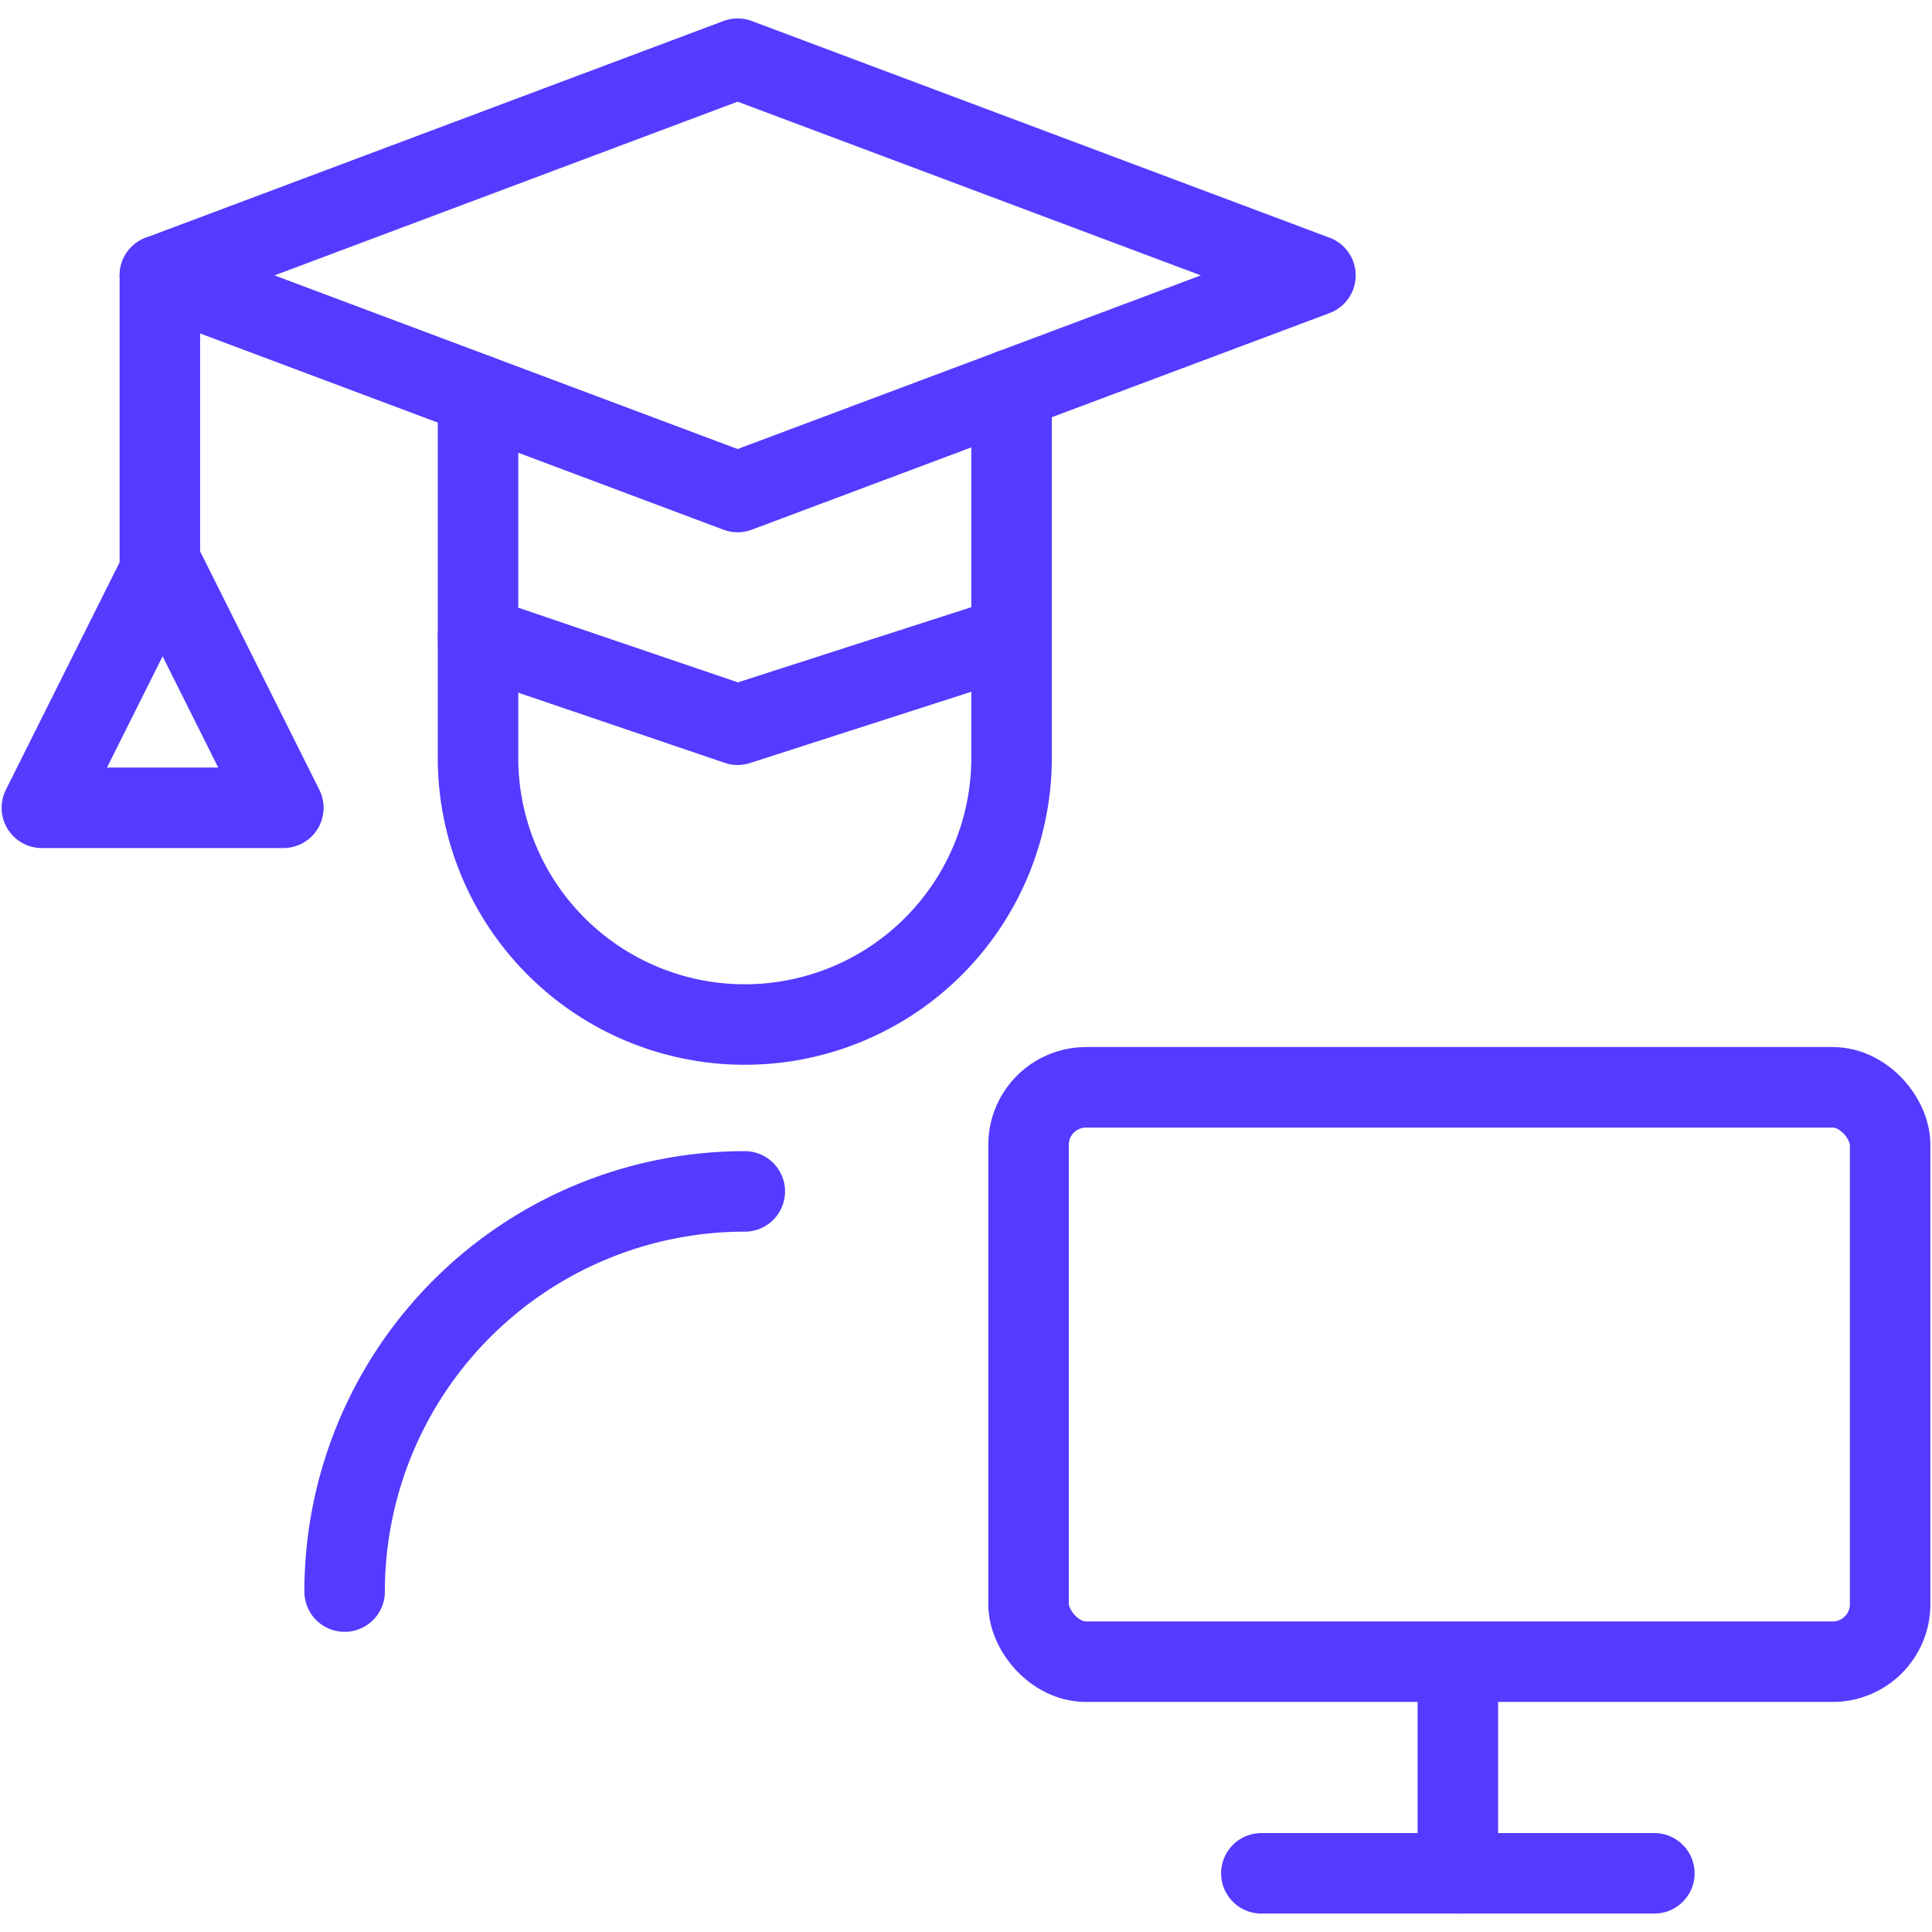 <svg xmlns="http://www.w3.org/2000/svg" viewBox="0 0 24 24" height="24" width="24"><defs></defs><title>online-learning-student-1</title><rect x="12.777" y="13.507" width="10.703" height="7.135" rx="0.714" fill="none" stroke="#543bff" stroke-linecap="round" stroke-linejoin="round"></rect><line x1="18.11" y1="20.83" x2="18.11" y2="23.271" fill="none" stroke="#543bff" stroke-linecap="round" stroke-linejoin="round"></line><line x1="15.669" y1="23.271" x2="20.551" y2="23.271" fill="none" stroke="#543bff" stroke-linecap="round" stroke-linejoin="round"></line><path d="M5.938,7.907V9.413a3.314,3.314,0,0,0,6.628,0V7.907" fill="none" stroke="#543bff" stroke-linecap="round" stroke-linejoin="round"></path><path d="M9.252,14.8a4.972,4.972,0,0,0-4.971,4.971" fill="none" stroke="#543bff" stroke-linecap="round" stroke-linejoin="round"></path><polyline points="12.566 4.836 12.566 7.907 9.163 9.003 5.938 7.907 5.938 4.903" fill="none" stroke="#543bff" stroke-linecap="round" stroke-linejoin="round"></polyline><polygon points="16.341 3.421 9.163 0.729 1.986 3.421 9.163 6.112 16.341 3.421" fill="none" stroke="#543bff" stroke-linecap="round" stroke-linejoin="round"></polygon><line x1="1.986" y1="3.421" x2="1.986" y2="7.01" fill="none" stroke="#543bff" stroke-linecap="round" stroke-linejoin="round"></line><polygon points="2.02 7.035 0.52 10.035 3.52 10.035 2.02 7.035" fill="none" stroke="#543bff" stroke-linecap="round" stroke-linejoin="round"></polygon></svg>
